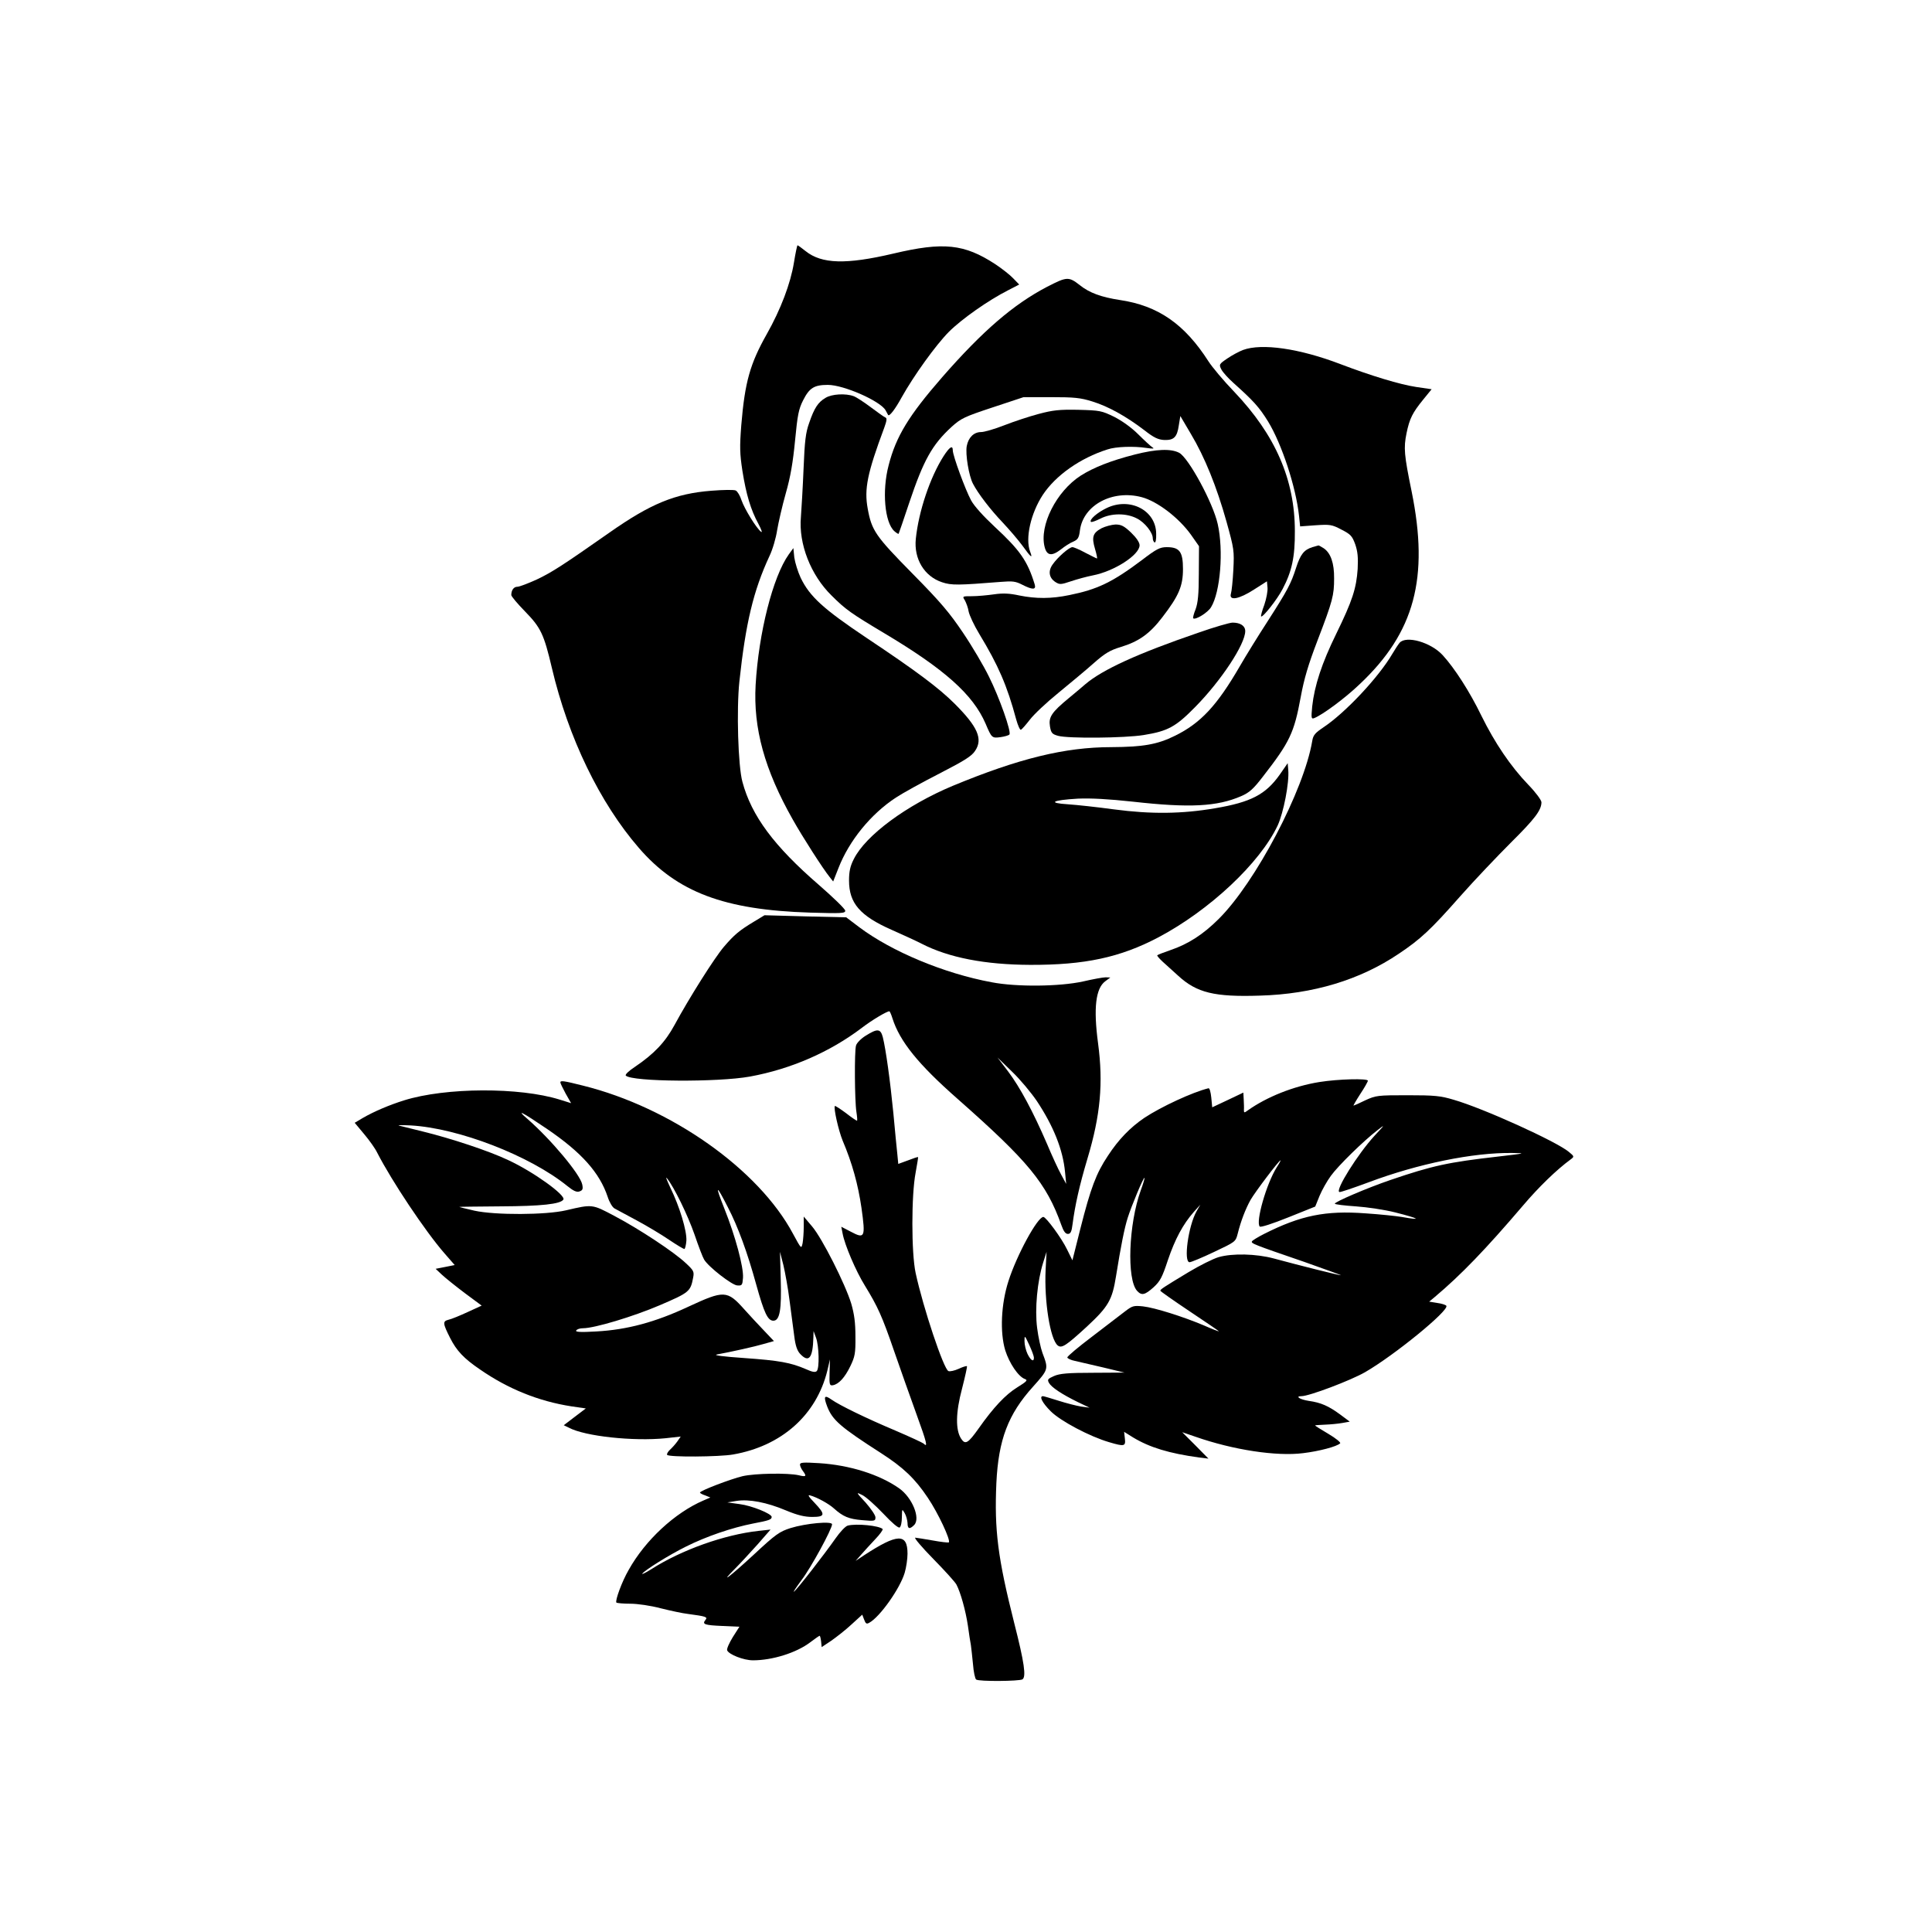 <?xml version="1.0" standalone="no"?>
<!DOCTYPE svg PUBLIC "-//W3C//DTD SVG 20010904//EN"
 "http://www.w3.org/TR/2001/REC-SVG-20010904/DTD/svg10.dtd">
<svg version="1.0" xmlns="http://www.w3.org/2000/svg"
 width="1024pt" height="1024pt" viewBox="0 0 1024 1024"
 preserveAspectRatio="xMidYMid meet">
<g transform="translate(0,1024) scale(0.1,-0.1)"
fill="#000000" stroke="none">
<path d="M4208 8848 c-18 -111 -70 -248 -144 -379 -88 -156 -116 -253 -135
-482 -9 -117 -8 -151 6 -243 20 -125 44 -206 85 -281 17 -32 22 -49 13 -41
-26 21 -87 121 -103 167 -7 23 -21 46 -30 51 -8 5 -66 4 -129 -1 -193 -15
-323 -69 -541 -222 -247 -173 -304 -210 -384 -248 -46 -21 -93 -39 -104 -39
-19 0 -32 -18 -32 -44 0 -7 33 -46 73 -87 83 -85 100 -120 142 -299 87 -370
254 -715 461 -954 203 -235 453 -329 907 -343 167 -5 187 -4 187 10 0 9 -63
70 -140 137 -237 205 -357 366 -405 546 -23 83 -32 383 -16 533 33 307 74 480
159 663 17 35 35 97 41 138 7 41 27 129 46 196 25 87 38 165 49 279 13 136 19
167 43 214 33 65 58 81 131 81 84 0 279 -86 306 -135 6 -11 12 -22 13 -24 6
-11 37 29 72 93 65 116 180 276 250 347 68 68 210 168 315 221 l58 30 -33 34
c-18 19 -61 52 -94 74 -164 107 -274 119 -540 56 -251 -59 -380 -55 -465 13
-21 17 -41 31 -43 31 -2 0 -11 -42 -19 -92z"/>
<path d="M5550 8720 c-178 -93 -340 -232 -556 -479 -177 -203 -245 -314 -284
-467 -36 -136 -21 -303 30 -349 11 -10 21 -16 23 -14 1 2 27 76 56 164 76 226
121 307 224 402 51 46 68 54 219 104 l163 54 145 0 c124 0 156 -3 220 -23 84
-26 178 -78 275 -152 51 -40 73 -50 105 -52 52 -2 69 15 78 78 l8 49 56 -95
c73 -122 137 -280 189 -466 40 -144 41 -153 36 -254 -3 -58 -9 -115 -13 -127
-11 -39 43 -29 122 22 l69 44 3 -33 c2 -18 -6 -60 -17 -92 -12 -31 -19 -59
-17 -61 8 -8 85 89 114 145 49 93 66 170 65 307 0 272 -103 509 -321 738 -57
59 -118 132 -137 162 -127 198 -267 295 -470 325 -98 15 -161 38 -211 78 -60
47 -69 46 -174 -8z"/>
<path d="M6588 8385 c-21 -8 -58 -28 -83 -45 -44 -30 -45 -32 -31 -59 8 -15
36 -46 63 -70 108 -97 137 -129 184 -205 72 -118 147 -344 164 -499 l6 -57 82
6 c76 5 86 4 137 -23 49 -25 57 -34 73 -78 13 -38 16 -69 13 -130 -7 -104 -28
-169 -114 -345 -76 -155 -115 -274 -127 -384 -6 -63 -5 -68 11 -62 43 17 163
105 241 180 291 274 368 563 275 1021 -40 195 -43 231 -27 309 16 78 32 109
89 179 l44 54 -82 12 c-86 13 -238 59 -401 121 -217 83 -417 112 -517 75z"/>
<path d="M4375 8131 c-39 -23 -59 -53 -86 -132 -19 -52 -24 -97 -30 -244 -4
-99 -11 -214 -14 -255 -13 -142 52 -308 162 -416 75 -75 104 -95 278 -199 322
-192 472 -326 539 -481 32 -76 34 -77 79 -71 21 3 43 9 47 14 12 12 -53 196
-109 308 -27 55 -88 159 -136 230 -72 107 -118 162 -269 315 -196 199 -216
228 -237 344 -19 104 -3 186 88 430 13 36 15 50 6 53 -6 2 -41 27 -77 54 -36
27 -77 54 -91 59 -42 16 -117 12 -150 -9z"/>
<path d="M5505 8046 c-49 -13 -131 -40 -182 -60 -51 -20 -106 -36 -123 -36
-38 0 -67 -28 -76 -74 -8 -43 11 -158 33 -200 27 -52 93 -138 158 -206 34 -36
81 -91 104 -122 46 -64 56 -71 41 -32 -27 70 3 203 67 301 68 103 198 195 343
241 44 15 139 18 205 8 37 -5 46 -5 33 3 -9 6 -43 37 -75 69 -36 36 -85 71
-128 93 -66 32 -75 34 -190 37 -101 2 -135 -2 -210 -22z"/>
<path d="M5001 7822 c-71 -111 -132 -292 -147 -438 -11 -106 45 -199 139 -230
50 -17 86 -16 313 2 60 5 77 3 112 -15 55 -28 75 -28 66 2 -38 124 -78 181
-212 305 -59 55 -109 110 -125 140 -30 55 -97 237 -97 265 0 29 -17 19 -49
-31z"/>
<path d="M6015 7831 c-129 -33 -219 -69 -287 -112 -129 -83 -221 -265 -191
-379 12 -46 38 -49 86 -12 20 16 49 35 65 41 25 11 31 20 36 61 18 133 172
216 327 175 83 -22 197 -109 262 -200 l42 -60 -1 -145 c0 -110 -5 -156 -17
-189 -10 -24 -15 -46 -13 -48 11 -11 78 30 95 59 49 80 67 300 35 441 -25 112
-154 350 -204 377 -44 23 -121 20 -235 -9z"/>
<path d="M5865 7547 c-50 -24 -93 -62 -83 -73 4 -3 26 5 50 17 58 30 139 30
194 1 42 -21 84 -75 84 -105 0 -9 4 -18 9 -22 6 -3 10 16 9 45 0 125 -139 197
-263 137z"/>
<path d="M5838 7440 c-46 -25 -53 -46 -34 -110 8 -27 13 -50 10 -50 -2 0 -30
14 -61 30 -31 17 -62 30 -69 30 -17 0 -78 -53 -105 -92 -25 -35 -19 -71 15
-93 22 -14 29 -14 82 4 33 11 84 25 115 31 115 22 249 109 249 160 0 15 -17
40 -45 67 -37 35 -52 43 -83 43 -20 -1 -54 -10 -74 -20z"/>
<path d="M6956 7340 c-44 -14 -63 -37 -86 -108 -28 -87 -45 -119 -152 -286
-50 -77 -116 -184 -146 -236 -121 -209 -208 -303 -345 -370 -93 -46 -168 -59
-337 -60 -245 0 -490 -60 -840 -205 -244 -102 -462 -262 -525 -389 -19 -37
-25 -66 -25 -113 0 -120 58 -187 225 -261 61 -27 133 -60 160 -74 144 -74 336
-111 575 -112 289 -1 477 39 680 146 272 144 538 394 632 593 31 68 62 226 56
294 l-3 36 -43 -62 c-74 -104 -152 -145 -342 -177 -175 -30 -338 -32 -535 -6
-88 12 -198 24 -244 27 -111 7 -85 22 52 30 70 3 161 -2 291 -16 302 -34 447
-26 574 29 44 19 65 38 115 103 143 184 166 232 201 422 18 98 40 172 89 300
81 211 88 240 88 329 1 81 -18 135 -55 160 -14 9 -27 16 -28 15 -2 0 -16 -5
-32 -9z"/>
<path d="M6049 7269 c-155 -116 -233 -153 -381 -183 -96 -20 -177 -20 -266 -2
-51 11 -85 13 -133 6 -35 -5 -88 -10 -117 -10 -52 0 -52 0 -38 -22 7 -13 17
-39 20 -59 4 -20 29 -74 57 -120 100 -165 147 -273 195 -452 9 -32 20 -57 25
-55 5 2 26 26 47 53 21 28 89 92 152 143 63 52 148 122 188 158 59 52 86 68
143 85 95 29 153 70 220 158 87 113 109 165 109 255 0 92 -18 116 -86 116 -36
0 -54 -9 -135 -71z"/>
<path d="M4181 7302 c-85 -119 -160 -417 -176 -692 -13 -230 47 -449 197 -714
51 -91 160 -261 195 -304 l19 -24 28 71 c57 146 172 287 305 374 35 23 138 80
230 127 132 68 171 92 189 120 43 63 14 128 -108 250 -84 84 -206 175 -467
349 -230 154 -301 219 -349 318 -15 32 -30 81 -34 108 l-5 50 -24 -33z"/>
<path d="M6350 6886 c-321 -110 -506 -195 -597 -272 -12 -11 -52 -44 -88 -74
-92 -76 -108 -101 -100 -150 6 -35 11 -41 43 -50 54 -15 353 -12 453 4 129 21
170 43 274 149 138 140 265 333 265 402 0 28 -26 45 -67 45 -15 0 -98 -24
-183 -54z"/>
<path d="M7418 6833 c-8 -10 -25 -36 -38 -58 -73 -125 -249 -312 -364 -389
-46 -31 -56 -42 -61 -74 -44 -261 -300 -748 -495 -942 -84 -84 -163 -134 -257
-166 -35 -12 -66 -24 -69 -27 -3 -2 10 -17 27 -33 18 -16 55 -50 84 -76 98
-90 192 -113 433 -105 281 8 530 83 736 222 115 77 169 127 325 304 76 86 198
214 270 286 126 125 161 171 161 213 0 11 -31 53 -70 93 -94 98 -177 221 -248
365 -62 128 -142 252 -205 321 -63 69 -194 106 -229 66z"/>
<path d="M3996 5355 c-78 -47 -104 -69 -159 -133 -51 -60 -184 -271 -262 -415
-49 -90 -107 -152 -209 -221 -35 -23 -54 -42 -49 -47 33 -33 487 -36 658 -5
218 40 424 130 594 259 52 40 131 87 145 87 2 0 10 -17 16 -37 39 -123 137
-244 345 -427 374 -330 471 -447 550 -668 12 -34 22 -48 35 -48 14 0 20 11 25
53 13 99 36 203 79 347 69 230 84 400 56 610 -25 186 -13 291 38 329 l27 20
-25 1 c-14 0 -68 -10 -120 -22 -123 -27 -351 -30 -485 -4 -253 47 -529 163
-700 291 l-70 53 -216 5 -217 6 -56 -34z m1499 -950 c89 -134 139 -259 150
-378 l6 -62 -27 50 c-15 27 -49 101 -75 163 -73 169 -142 298 -205 382 l-57
75 77 -75 c43 -41 101 -111 131 -155z"/>
<path d="M4589 4751 c-26 -16 -49 -40 -52 -53 -9 -32 -7 -293 2 -350 4 -27 6
-48 3 -48 -3 0 -30 18 -59 41 -30 22 -56 39 -58 37 -8 -9 19 -129 41 -183 51
-120 82 -233 100 -357 22 -157 18 -166 -57 -126 l-50 26 7 -36 c11 -60 70
-199 118 -276 68 -111 91 -161 155 -347 33 -96 87 -247 119 -336 55 -151 61
-178 37 -154 -6 5 -73 36 -150 69 -154 65 -294 133 -338 164 -38 27 -43 17
-23 -36 28 -73 71 -110 286 -248 118 -76 180 -135 248 -237 54 -80 122 -225
111 -236 -3 -2 -41 2 -84 10 -44 8 -86 14 -94 15 -8 0 35 -51 96 -113 60 -61
115 -122 122 -135 22 -41 49 -138 61 -218 6 -43 13 -90 16 -104 2 -14 7 -59
11 -100 3 -41 11 -78 17 -82 16 -11 228 -9 245 1 21 13 10 89 -43 297 -88 348
-106 495 -95 744 11 229 62 364 194 510 83 93 83 93 50 180 -9 25 -22 84 -28
132 -13 100 1 248 32 346 l18 57 -5 -95 c-8 -166 24 -368 64 -401 21 -17 44
-2 155 100 114 106 134 141 154 266 26 162 45 257 62 310 19 61 84 217 89 212
2 -1 -7 -32 -20 -67 -64 -177 -75 -471 -19 -532 24 -26 41 -22 87 19 35 32 46
53 76 144 38 112 80 190 137 255 l35 39 -20 -35 c-44 -78 -70 -270 -37 -270 8
0 66 24 129 54 114 54 115 54 126 97 17 68 41 130 68 179 24 42 151 210 159
210 2 0 -7 -17 -20 -37 -55 -87 -113 -291 -90 -314 5 -5 65 14 152 49 l142 57
23 57 c13 31 40 79 60 106 38 53 173 185 247 242 41 32 41 31 -16 -30 -88 -96
-210 -290 -186 -298 5 -2 75 22 156 52 261 98 554 158 760 155 76 -1 71 -2
-75 -19 -264 -30 -347 -48 -570 -124 -126 -43 -300 -118 -295 -126 2 -4 53
-10 112 -14 59 -4 153 -18 208 -32 130 -33 146 -44 34 -24 -30 5 -115 14 -191
19 -212 16 -344 -11 -538 -109 -32 -16 -61 -34 -64 -39 -7 -11 5 -16 279 -110
110 -39 196 -70 192 -70 -8 -1 -216 51 -356 89 -94 25 -218 28 -292 7 -30 -9
-102 -45 -160 -80 -136 -82 -149 -91 -149 -98 0 -3 70 -52 155 -109 85 -57
155 -104 155 -106 0 -2 -36 12 -79 31 -109 46 -260 94 -323 101 -49 5 -56 3
-93 -25 -22 -17 -101 -77 -175 -134 -74 -56 -134 -106 -133 -112 1 -5 19 -14
40 -18 21 -5 89 -21 151 -35 l112 -27 -167 -1 c-132 0 -176 -4 -206 -17 -34
-15 -37 -19 -27 -37 13 -23 68 -60 154 -102 l61 -29 -45 6 c-25 4 -79 18 -120
31 -41 13 -78 24 -82 24 -22 0 -3 -36 41 -80 52 -52 207 -134 310 -164 81 -24
88 -22 83 20 l-4 35 48 -30 c88 -53 190 -84 349 -106 l50 -6 -69 70 -70 70 70
-24 c200 -70 430 -105 571 -87 84 10 179 35 196 52 5 4 -23 27 -62 50 -39 23
-71 43 -71 45 0 1 24 3 53 4 28 1 70 5 92 9 l39 7 -51 38 c-61 45 -102 63
-166 72 -47 7 -75 25 -39 25 41 0 260 83 337 127 156 90 446 327 431 352 -3 5
-25 12 -48 15 l-43 7 30 25 c139 117 269 252 467 484 84 99 178 190 253 245
20 15 19 16 -10 40 -66 55 -451 230 -610 276 -70 21 -101 24 -245 24 -159 0
-167 -1 -224 -27 -32 -16 -60 -28 -62 -28 -2 0 14 28 36 62 22 33 40 65 40 70
0 13 -157 9 -257 -7 -137 -22 -279 -79 -379 -150 -19 -14 -21 -14 -21 2 1 10
0 35 -1 55 l-2 37 -82 -39 -83 -39 -5 52 c-3 29 -9 51 -15 49 -85 -21 -251
-98 -340 -157 -75 -51 -137 -115 -193 -201 -62 -93 -91 -170 -146 -387 l-42
-167 -28 57 c-30 62 -112 173 -126 173 -31 0 -141 -202 -185 -340 -39 -121
-46 -271 -17 -367 22 -69 69 -139 104 -152 17 -6 10 -13 -40 -44 -63 -39 -126
-106 -205 -218 -56 -79 -71 -88 -93 -54 -30 46 -29 138 5 265 16 63 28 116 26
119 -3 2 -23 -4 -44 -14 -22 -10 -46 -15 -54 -12 -25 9 -134 335 -174 520 -23
107 -23 413 0 532 8 44 14 81 13 82 -1 2 -25 -6 -53 -17 l-52 -19 -5 52 c-3
29 -13 126 -21 217 -17 173 -40 339 -56 403 -12 45 -28 47 -90 8z m891 -1707
c0 -25 -17 -15 -34 20 -9 19 -16 49 -16 68 0 32 1 32 25 -20 14 -30 25 -60 25
-68z"/>
<path d="M2970 4503 c0 -5 13 -31 28 -59 l29 -51 -61 19 c-212 66 -603 65
-824 -4 -77 -24 -160 -59 -220 -94 l-42 -25 50 -60 c28 -33 59 -77 69 -98 78
-152 255 -417 356 -533 l55 -63 -50 -10 -51 -10 33 -31 c18 -17 73 -61 122
-98 l89 -66 -74 -34 c-41 -19 -87 -38 -102 -41 -31 -8 -31 -18 9 -97 34 -67
72 -108 159 -167 149 -103 310 -168 484 -195 l76 -11 -58 -44 -59 -45 27 -13
c86 -46 343 -73 512 -56 l81 9 -18 -26 c-10 -14 -27 -33 -39 -44 -11 -10 -18
-23 -15 -27 7 -13 278 -11 350 2 257 45 441 209 499 444 l14 60 -2 -70 c-2
-65 0 -70 18 -67 31 6 63 41 92 101 24 50 28 67 27 156 0 75 -6 119 -22 175
-32 105 -155 348 -208 410 l-44 52 0 -55 c0 -30 -3 -69 -6 -86 -7 -32 -7 -31
-51 50 -182 341 -646 669 -1113 785 -103 26 -120 28 -120 17z m-70 -247 c182
-124 278 -231 321 -360 9 -28 25 -55 36 -61 10 -5 62 -34 117 -63 54 -29 131
-75 172 -103 40 -27 77 -49 81 -49 4 0 9 20 11 44 3 52 -36 181 -85 281 -18
39 -27 61 -18 50 38 -47 110 -195 146 -298 21 -62 44 -122 51 -133 23 -39 147
-135 175 -137 26 -2 28 1 31 40 4 56 -40 220 -99 368 -51 128 -44 130 19 6 53
-102 103 -238 150 -409 42 -151 61 -192 91 -192 34 0 44 58 39 219 l-4 146 18
-70 c9 -38 25 -124 33 -190 9 -66 20 -151 25 -189 6 -48 15 -75 31 -92 46 -49
67 -22 70 86 l1 35 13 -35 c16 -43 19 -162 4 -177 -8 -8 -24 -5 -57 10 -81 35
-142 46 -327 59 -115 8 -167 15 -145 19 76 14 198 41 249 56 l53 15 -54 57
c-30 31 -76 81 -103 111 -91 102 -107 102 -297 14 -175 -82 -324 -122 -487
-131 -85 -5 -112 -3 -107 5 4 7 20 12 36 12 61 0 267 62 407 122 156 67 163
72 177 147 6 31 2 38 -39 76 -62 59 -249 182 -378 250 -119 63 -116 63 -257
30 -107 -25 -375 -26 -485 -2 -44 10 -80 19 -81 20 -1 1 97 2 219 3 216 1 318
12 333 36 14 23 -160 148 -292 209 -100 48 -306 116 -454 152 -58 14 -114 28
-125 31 -11 3 16 3 61 1 254 -14 632 -160 832 -322 31 -25 48 -33 63 -28 17 6
20 12 15 37 -11 54 -166 239 -291 348 -63 54 -29 37 105 -54z"/>
<path d="M4240 2478 c0 -8 7 -23 15 -34 22 -29 18 -33 -22 -23 -58 13 -231 10
-297 -5 -63 -15 -226 -77 -226 -87 0 -3 12 -10 28 -15 l27 -11 -37 -16 c-151
-65 -308 -210 -396 -368 -36 -62 -73 -164 -65 -173 4 -3 37 -6 74 -6 38 0 107
-10 160 -24 52 -13 117 -27 144 -30 97 -13 107 -16 94 -32 -19 -23 -5 -28 91
-32 l89 -4 -35 -55 c-19 -31 -33 -62 -30 -70 9 -22 87 -53 137 -53 103 0 231
40 304 96 25 19 47 34 49 34 3 0 6 -14 8 -30 l3 -30 51 34 c27 19 76 57 107
86 l57 52 10 -26 c8 -22 13 -25 27 -17 56 30 163 181 188 265 8 27 15 73 15
101 0 110 -54 107 -230 -8 l-45 -30 30 34 c16 19 50 55 74 81 25 26 42 50 39
54 -19 18 -139 30 -185 18 -12 -3 -41 -34 -64 -67 -61 -87 -207 -275 -221
-283 -6 -4 12 23 40 61 50 65 162 271 162 296 0 18 -139 5 -220 -20 -59 -19
-78 -32 -195 -141 -130 -120 -187 -162 -97 -72 26 26 78 83 117 126 l69 79
-64 -7 c-181 -20 -409 -101 -568 -203 -30 -19 -51 -29 -48 -24 12 18 141 99
232 144 108 54 243 100 355 122 85 16 99 21 99 35 0 17 -106 60 -170 68 l-65
9 49 8 c66 10 159 -7 263 -51 60 -25 98 -34 138 -34 69 0 71 13 12 75 -32 33
-38 44 -23 39 37 -10 100 -45 126 -69 48 -43 78 -56 149 -62 67 -6 71 -5 71
15 0 11 -24 46 -52 78 -52 56 -52 57 -18 40 19 -9 69 -54 111 -98 46 -49 80
-78 87 -74 7 4 12 28 12 54 1 46 1 46 15 22 8 -14 14 -37 15 -52 0 -32 11 -35
35 -11 35 35 -10 146 -80 195 -104 73 -262 123 -424 133 -82 5 -101 4 -101 -7z"/>
</g>
</svg>
